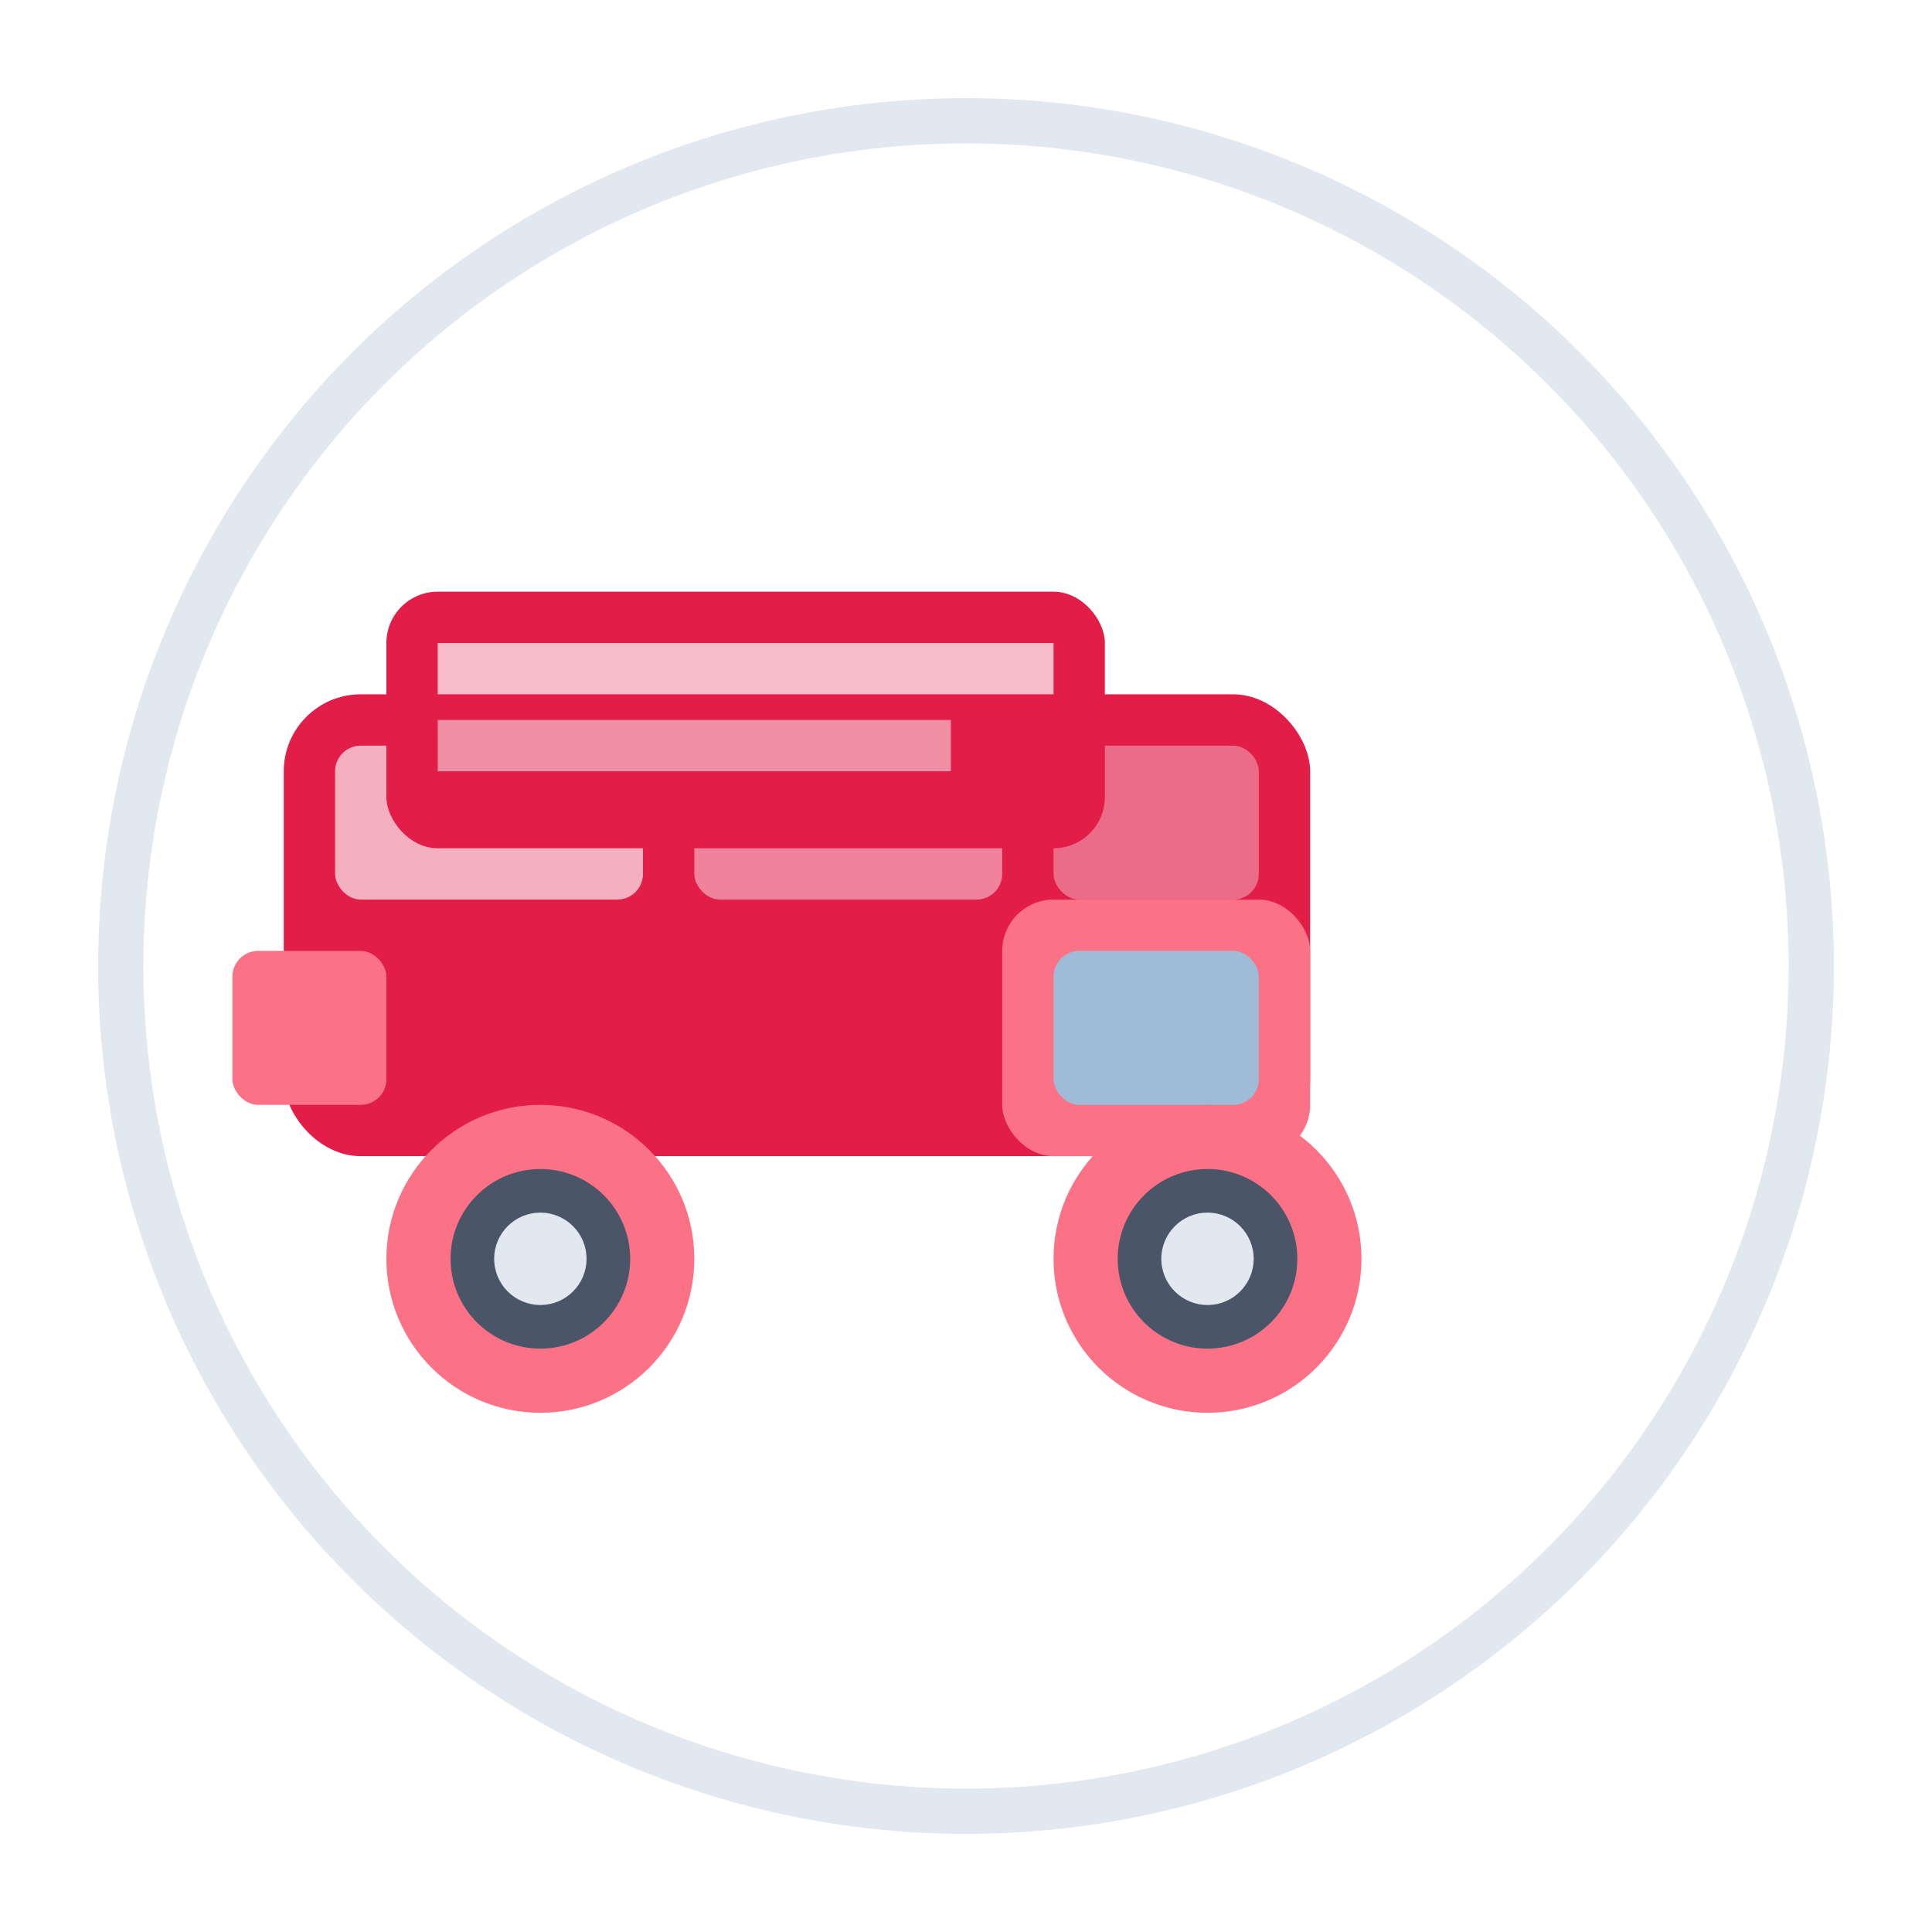 <?xml version="1.0" encoding="UTF-8"?>
<svg width="64" height="64" viewBox="0 0 64 64" xmlns="http://www.w3.org/2000/svg">
  <defs>
    <filter id="shadow" x="-20%" y="-20%" width="140%" height="140%">
      <feDropShadow dx="1" dy="1" stdDeviation="1.2" flood-opacity="0.35" />
    </filter>
  </defs>
  <circle cx="32" cy="32" r="28" fill="white" stroke="#e2e8f0" stroke-width="1.5" filter="url(#shadow)" />
  <g transform="translate(6, 6) scale(0.85)">
    <rect x="4" y="20" width="40" height="18" rx="3" fill="#E11D48" />
    <rect x="6" y="22" width="12" height="6" rx="1" fill="#ffffff" opacity="0.65" />
    <rect x="20" y="22" width="12" height="6" rx="1" fill="#ffffff" opacity="0.45" />
    <rect x="34" y="22" width="8" height="6" rx="1" fill="#ffffff" opacity="0.35" />
    <rect x="8" y="16" width="28" height="10" rx="2" fill="#E11D48" />
    <rect x="10" y="18" width="24" height="2" fill="#ffffff" opacity="0.7" />
    <rect x="10" y="21" width="20" height="2" fill="#ffffff" opacity="0.5" />
    <rect x="32" y="28" width="12" height="10" rx="2" fill="#FB7185" />
    <rect x="34" y="30" width="8" height="6" rx="1" fill="#87CEEB" opacity="0.8" />
    <rect x="2" y="30" width="6" height="6" rx="1" fill="#FB7185" />
    <circle cx="40" cy="42" r="6" fill="#FB7185" />
    <circle cx="40" cy="42" r="3.5" fill="#4a5568" />
    <circle cx="40" cy="42" r="1.8" fill="#e2e8f0" />
    <circle cx="14" cy="42" r="6" fill="#FB7185" />
    <circle cx="14" cy="42" r="3.5" fill="#4a5568" />
    <circle cx="14" cy="42" r="1.8" fill="#e2e8f0" />
  </g>
</svg>